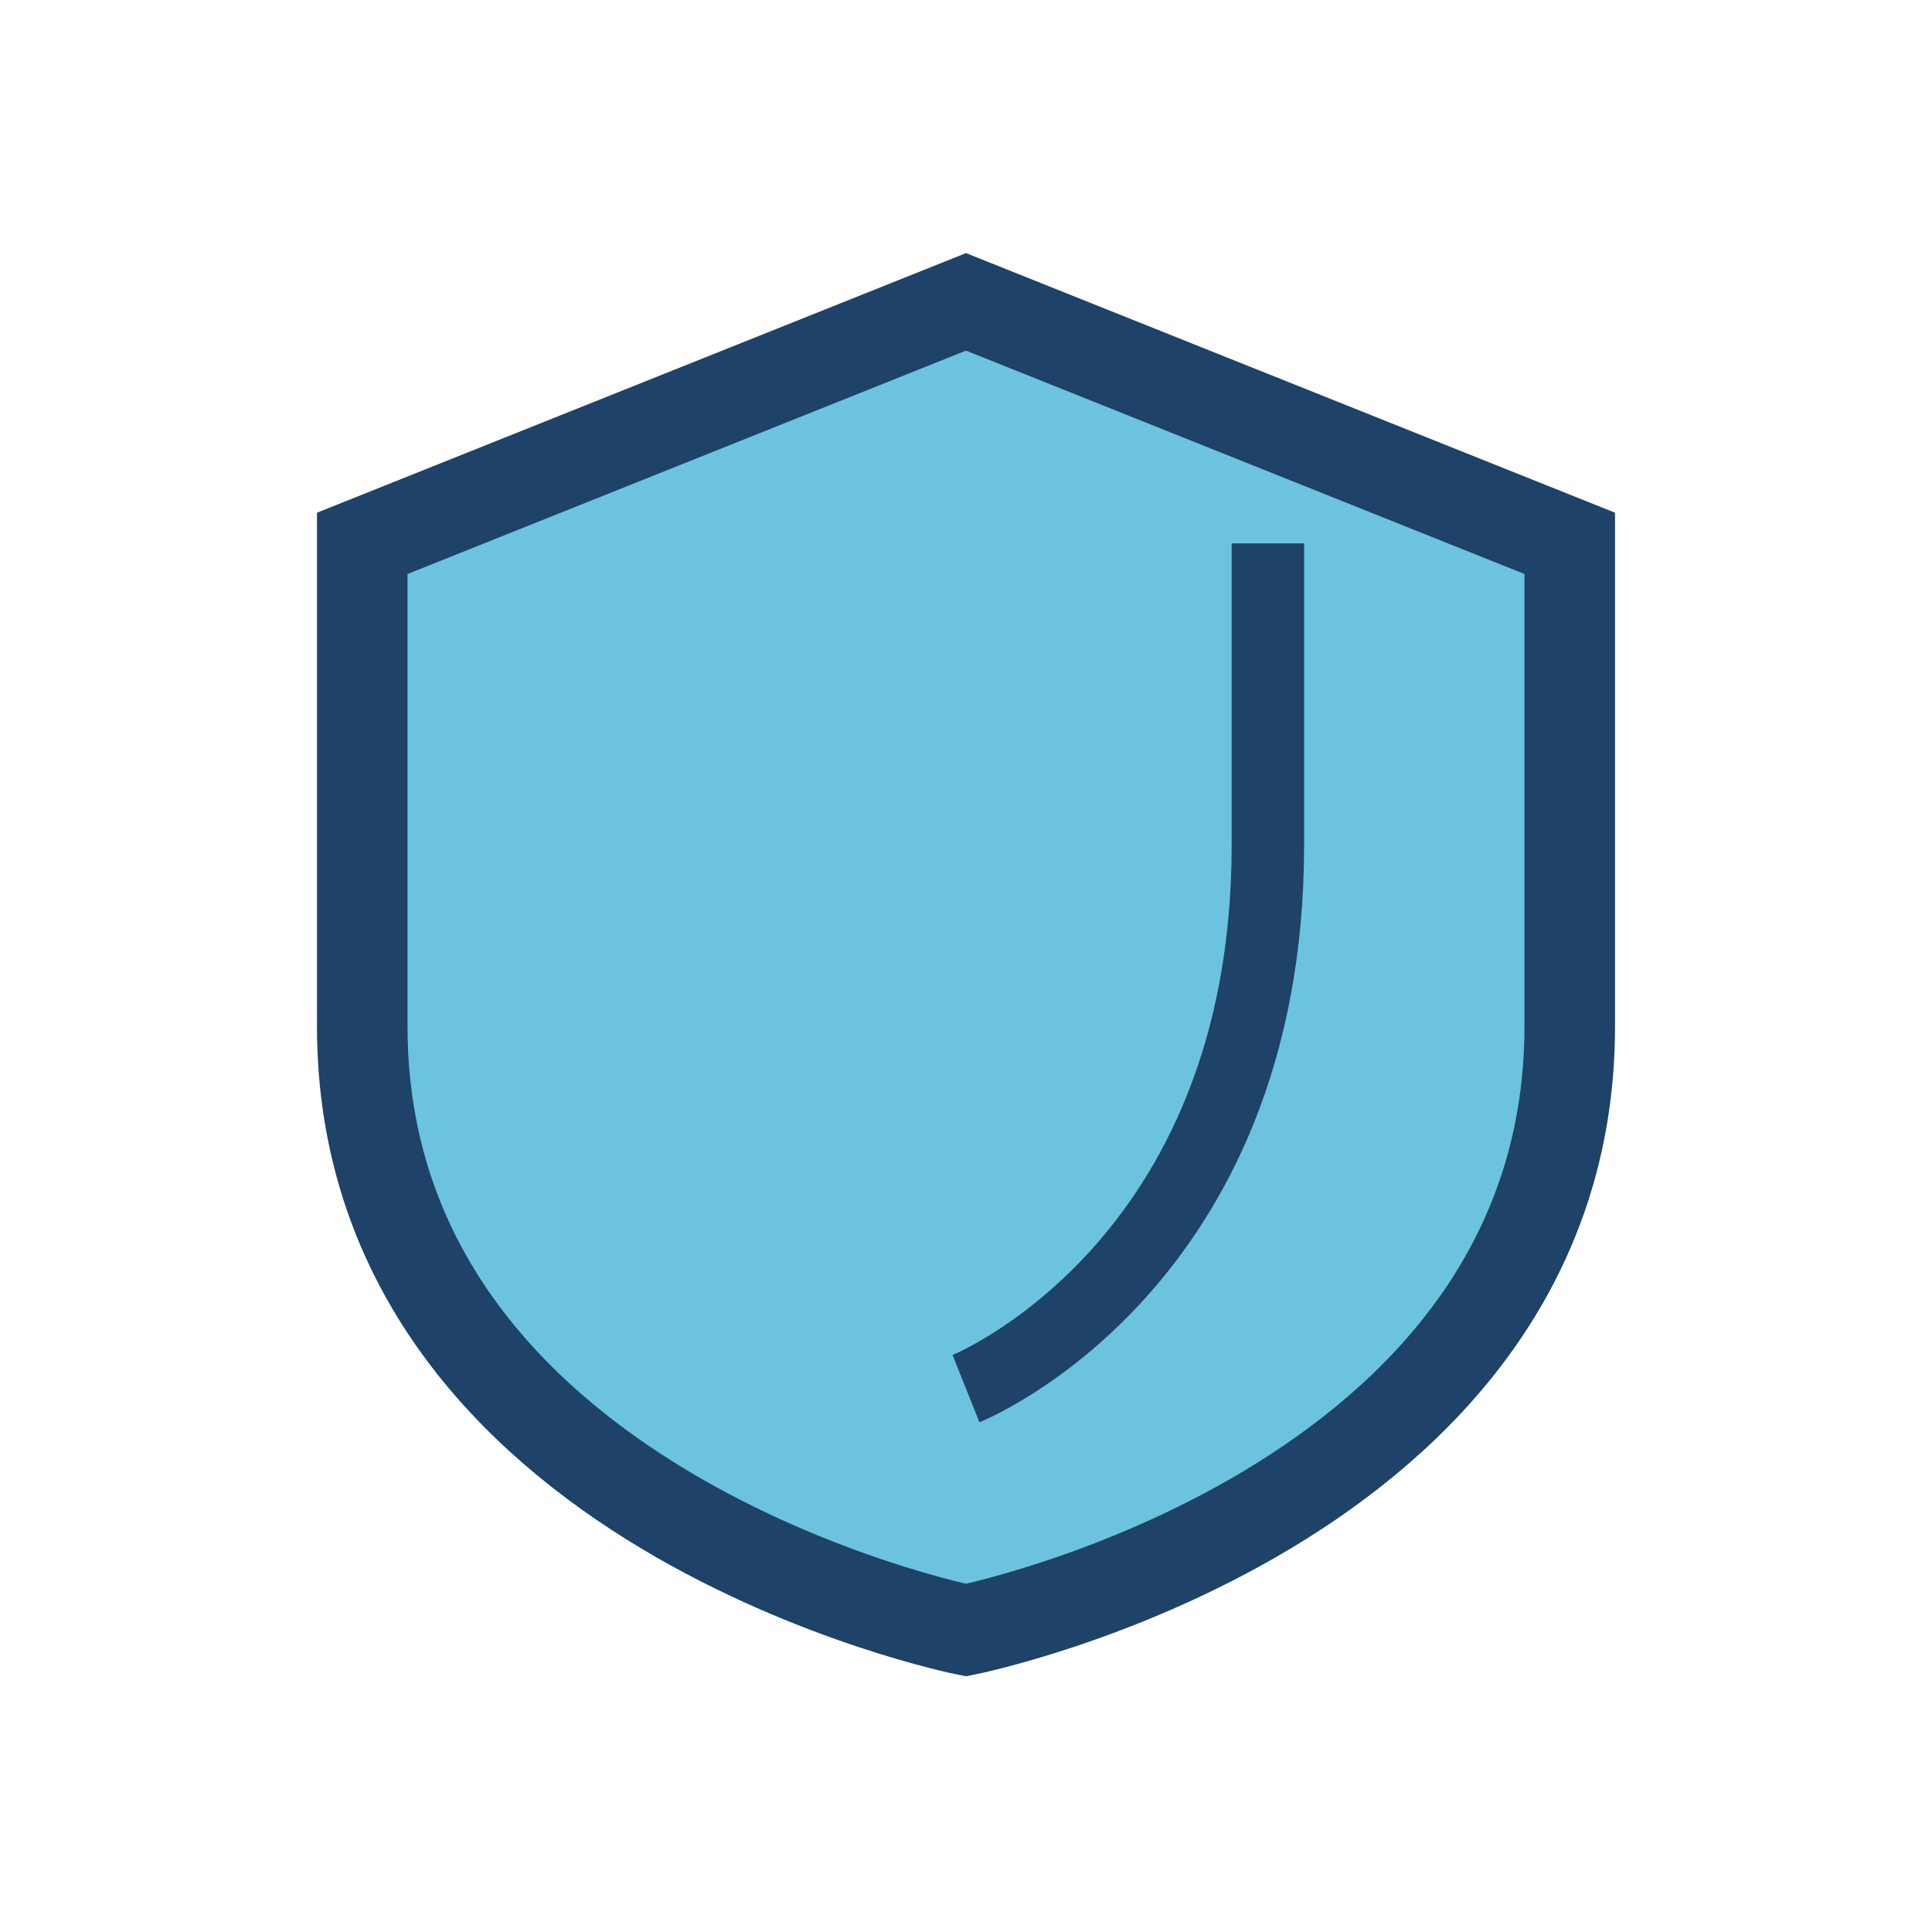 <?xml version="1.0" encoding="UTF-8"?>
<svg xmlns="http://www.w3.org/2000/svg" width="32" height="32" viewBox="0 0 32 32"><path d="M16 5l10 4v8c0 8-10 10-10 10S6 25 6 17V9z" fill="#6CC3DF" stroke="#1E4268" stroke-width="1.5"/><path d="M16 23s5-2 5-9V9" fill="none" stroke="#1E4268" stroke-width="1.2"/></svg>